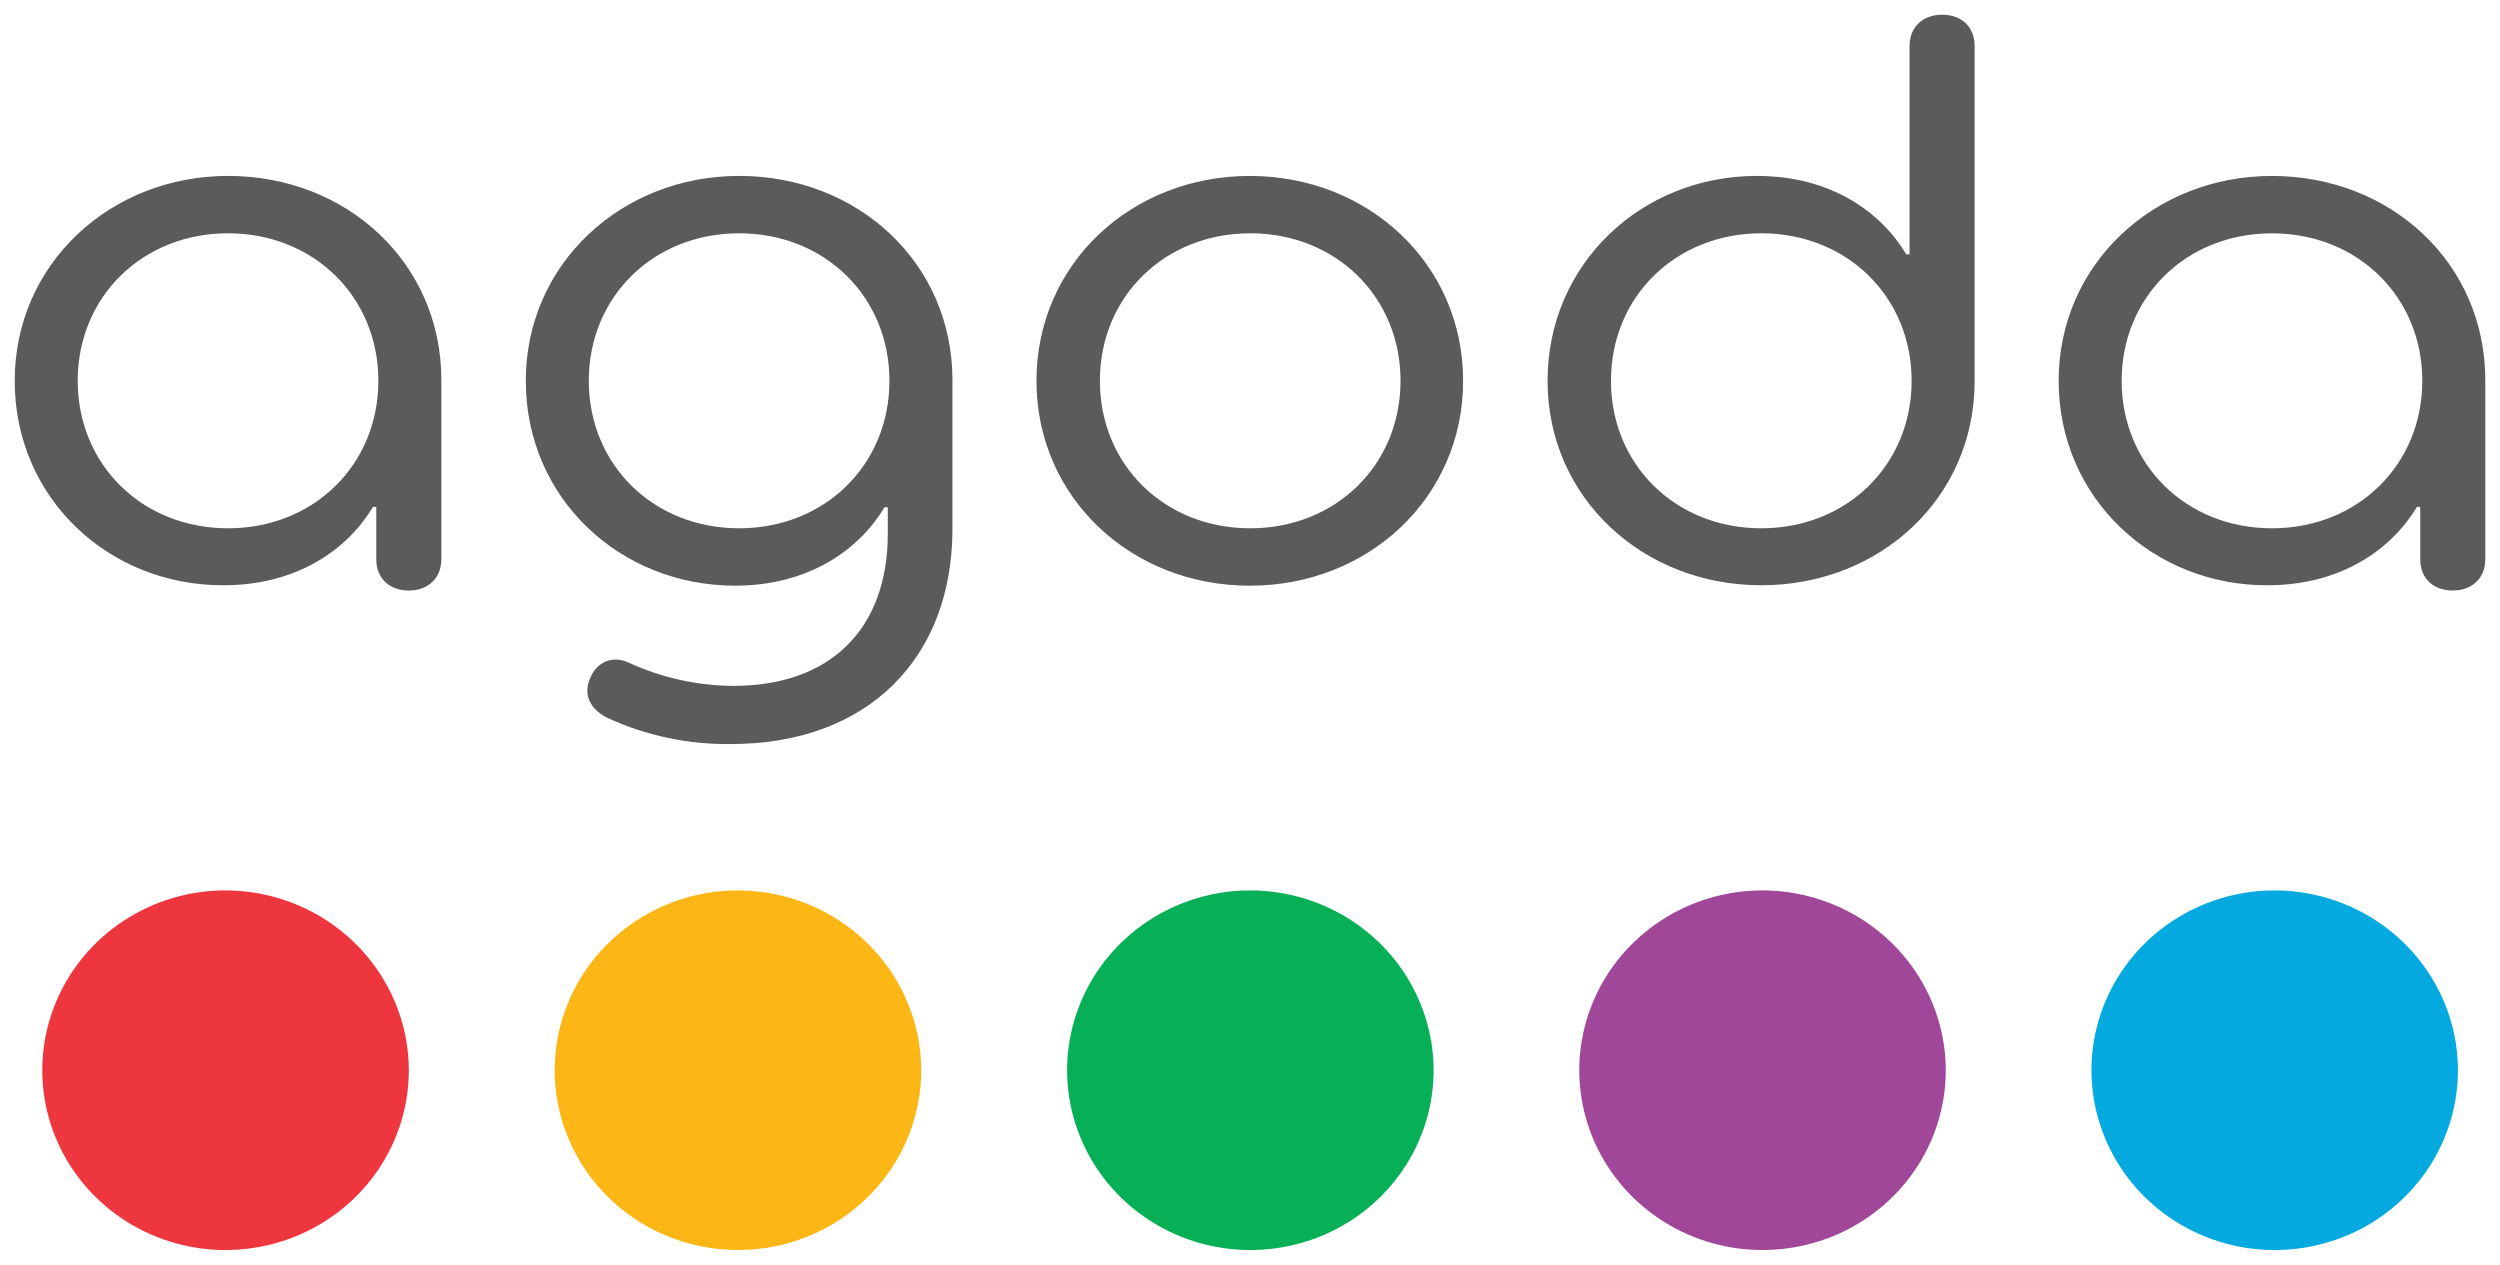 <svg xmlns="http://www.w3.org/2000/svg" width="85" height="43" viewBox="0 0 85 43" fill="none"><g clip-path="url(#clip0_511_3581)"><path d="M25.09 30.273C23.858 30.273 22.653 30.632 21.629 31.304 20.604 31.976 19.805 32.931 19.334 34.048 18.862 35.165 18.739 36.394 18.979 37.58 19.22 38.766 19.813 39.855 20.684 40.71s1.982 1.437 3.19 1.673S26.336 42.498 27.475 42.036C28.613 41.573 29.587 40.789 30.271 39.784 30.956 38.779 31.322 37.596 31.322 36.387 31.318 34.767 30.66 33.214 29.492 32.068c-1.168-1.146-2.75-1.791-4.402-1.795z" fill="#fcb716"/><path d="M7.669 30.273C6.436 30.273 5.231 30.632 4.207 31.304 3.182 31.976 2.383 32.931 1.912 34.048c-.472 1.117-.595 2.346-.355 3.532.24 1.186.834 2.275 1.705 3.13C4.134 41.565 5.244 42.148 6.453 42.384 7.662 42.62 8.914 42.498 10.053 42.036 11.192 41.573 12.165 40.789 12.85 39.784c.685-1.005 1.05-2.187 1.05-3.397C13.896 34.767 13.238 33.214 12.07 32.068c-1.168-1.146-2.751-1.791-4.402-1.795z" fill="#ee363f"/><path d="M42.512 30.273C41.28 30.273 40.075 30.632 39.05 31.304 38.026 31.976 37.227 32.931 36.756 34.048 36.284 35.165 36.161 36.394 36.401 37.58 36.641 38.766 37.235 39.855 38.106 40.71 38.978 41.565 40.088 42.148 41.297 42.384S43.758 42.498 44.897 42.036C46.035 41.573 47.008 40.789 47.693 39.784 48.378 38.779 48.743 37.596 48.743 36.387 48.74 34.767 48.082 33.214 46.914 32.068c-1.168-1.146-2.751-1.791-4.402-1.795z" fill="#07af56"/><path d="M77.34 30.273C76.108 30.273 74.903 30.632 73.879 31.304 72.854 31.976 72.055 32.931 71.584 34.048 71.112 35.165 70.989 36.394 71.229 37.58 71.469 38.766 72.063 39.855 72.934 40.71 73.806 41.565 74.916 42.148 76.125 42.384 77.334 42.62 78.586 42.498 79.725 42.036 80.864 41.573 81.837 40.789 82.521 39.784 83.206 38.779 83.571 37.596 83.571 36.387 83.568 34.767 82.91 33.214 81.742 32.068c-1.168-1.146-2.751-1.791-4.402-1.795z" fill="#04a9df"/><path d="M59.926 30.273C58.694 30.273 57.489 30.632 56.465 31.304 55.44 31.976 54.641 32.931 54.17 34.048 53.698 35.165 53.575 36.394 53.815 37.58 54.056 38.766 54.649 39.855 55.52 40.71 56.392 41.565 57.502 42.148 58.711 42.384S61.172 42.498 62.311 42.036C63.449 41.573 64.423 40.789 65.107 39.784 65.792 38.779 66.157 37.596 66.157 36.387 66.154 34.767 65.496 33.214 64.328 32.068c-1.168-1.146-2.751-1.791-4.402-1.795z" fill="#a1479a"/><path d="M.5 12.947c0-3.971 3.249-6.966 7.253-6.966 4.047.0 7.253 2.968 7.253 6.938v6.1C15.006 19.638 14.572 20.078 13.9 20.078S12.794 19.652 12.794 19.02v-1.786h-.112C11.828 18.663 10.12 19.899 7.599 19.899 3.707 19.913.5 16.945.5 12.947zm12.364.0c0-2.858-2.198-5.015-5.111-5.015-2.912.0-5.111 2.157-5.111 5.015s2.198 5.015 5.111 5.015c2.912.0 5.111-2.157 5.111-5.015zm7.813 11.472C20.103 24.145 19.823 23.664 20.047 23.101 20.271 22.51 20.817 22.262 21.392 22.537 22.501 23.045 23.709 23.312 24.934 23.32c3.276.0 5.251-1.91 5.251-5.18V17.248H30.073C29.219 18.677 27.511 19.913 24.99 19.913c-3.907.0-7.113-2.968-7.113-6.966.0-3.971 3.248-6.966 7.253-6.966 4.047.0 7.253 2.968 7.253 6.938v5.07c0 4.369-2.857 7.309-7.533 7.309C23.41 25.316 21.983 25.016 20.677 24.419zm9.564-11.472c0-2.858-2.198-5.015-5.111-5.015-2.913.0-5.111 2.157-5.111 5.015s2.198 5.015 5.111 5.015c2.913.0 5.111-2.157 5.111-5.015zm4.999.0C35.24 8.977 38.46 5.982 42.493 5.982c4.033.0 7.253 2.995 7.253 6.966.0 3.971-3.22 6.966-7.253 6.966-4.033.0-7.253-2.995-7.253-6.966zm12.378.0c0-2.858-2.198-5.015-5.111-5.015s-5.111 2.157-5.111 5.015 2.198 5.015 5.111 5.015 5.111-2.157 5.111-5.015zm4.999.0c0-3.971 3.192-6.966 7.113-6.966C62.264 5.982 63.959 7.218 64.813 8.647H64.925V1.558C64.925.94 65.359.5 66.031.5s1.106.426 1.106 1.058V12.961c0 3.971-3.22 6.938-7.253 6.938-4.033.0-7.267-2.981-7.267-6.952zm12.378.0c0-2.858-2.198-5.015-5.111-5.015C56.971 7.933 54.773 10.09 54.773 12.947S56.971 17.962 59.884 17.962c2.913.0 5.111-2.157 5.111-5.015zm4.999.0C69.994 8.977 73.242 5.982 77.247 5.982 81.293 5.982 84.5 8.949 84.5 12.92v6.1C84.5 19.638 84.066 20.078 83.394 20.078S82.288 19.652 82.288 19.02v-1.786H82.176C81.322 18.663 79.613 19.899 77.093 19.899c-3.879.014-7.099-2.954-7.099-6.952zm12.364.0C82.358 10.09 80.159 7.933 77.247 7.933 74.334 7.933 72.136 10.09 72.136 12.947S74.334 17.962 77.247 17.962c2.913.0 5.111-2.157 5.111-5.015z" fill="#5a5b5b"/></g><defs><clipPath id="clip0_511_3581"><rect width="84" height="42" fill="#fff" transform="translate(0.5 0.5)"/></clipPath></defs></svg>